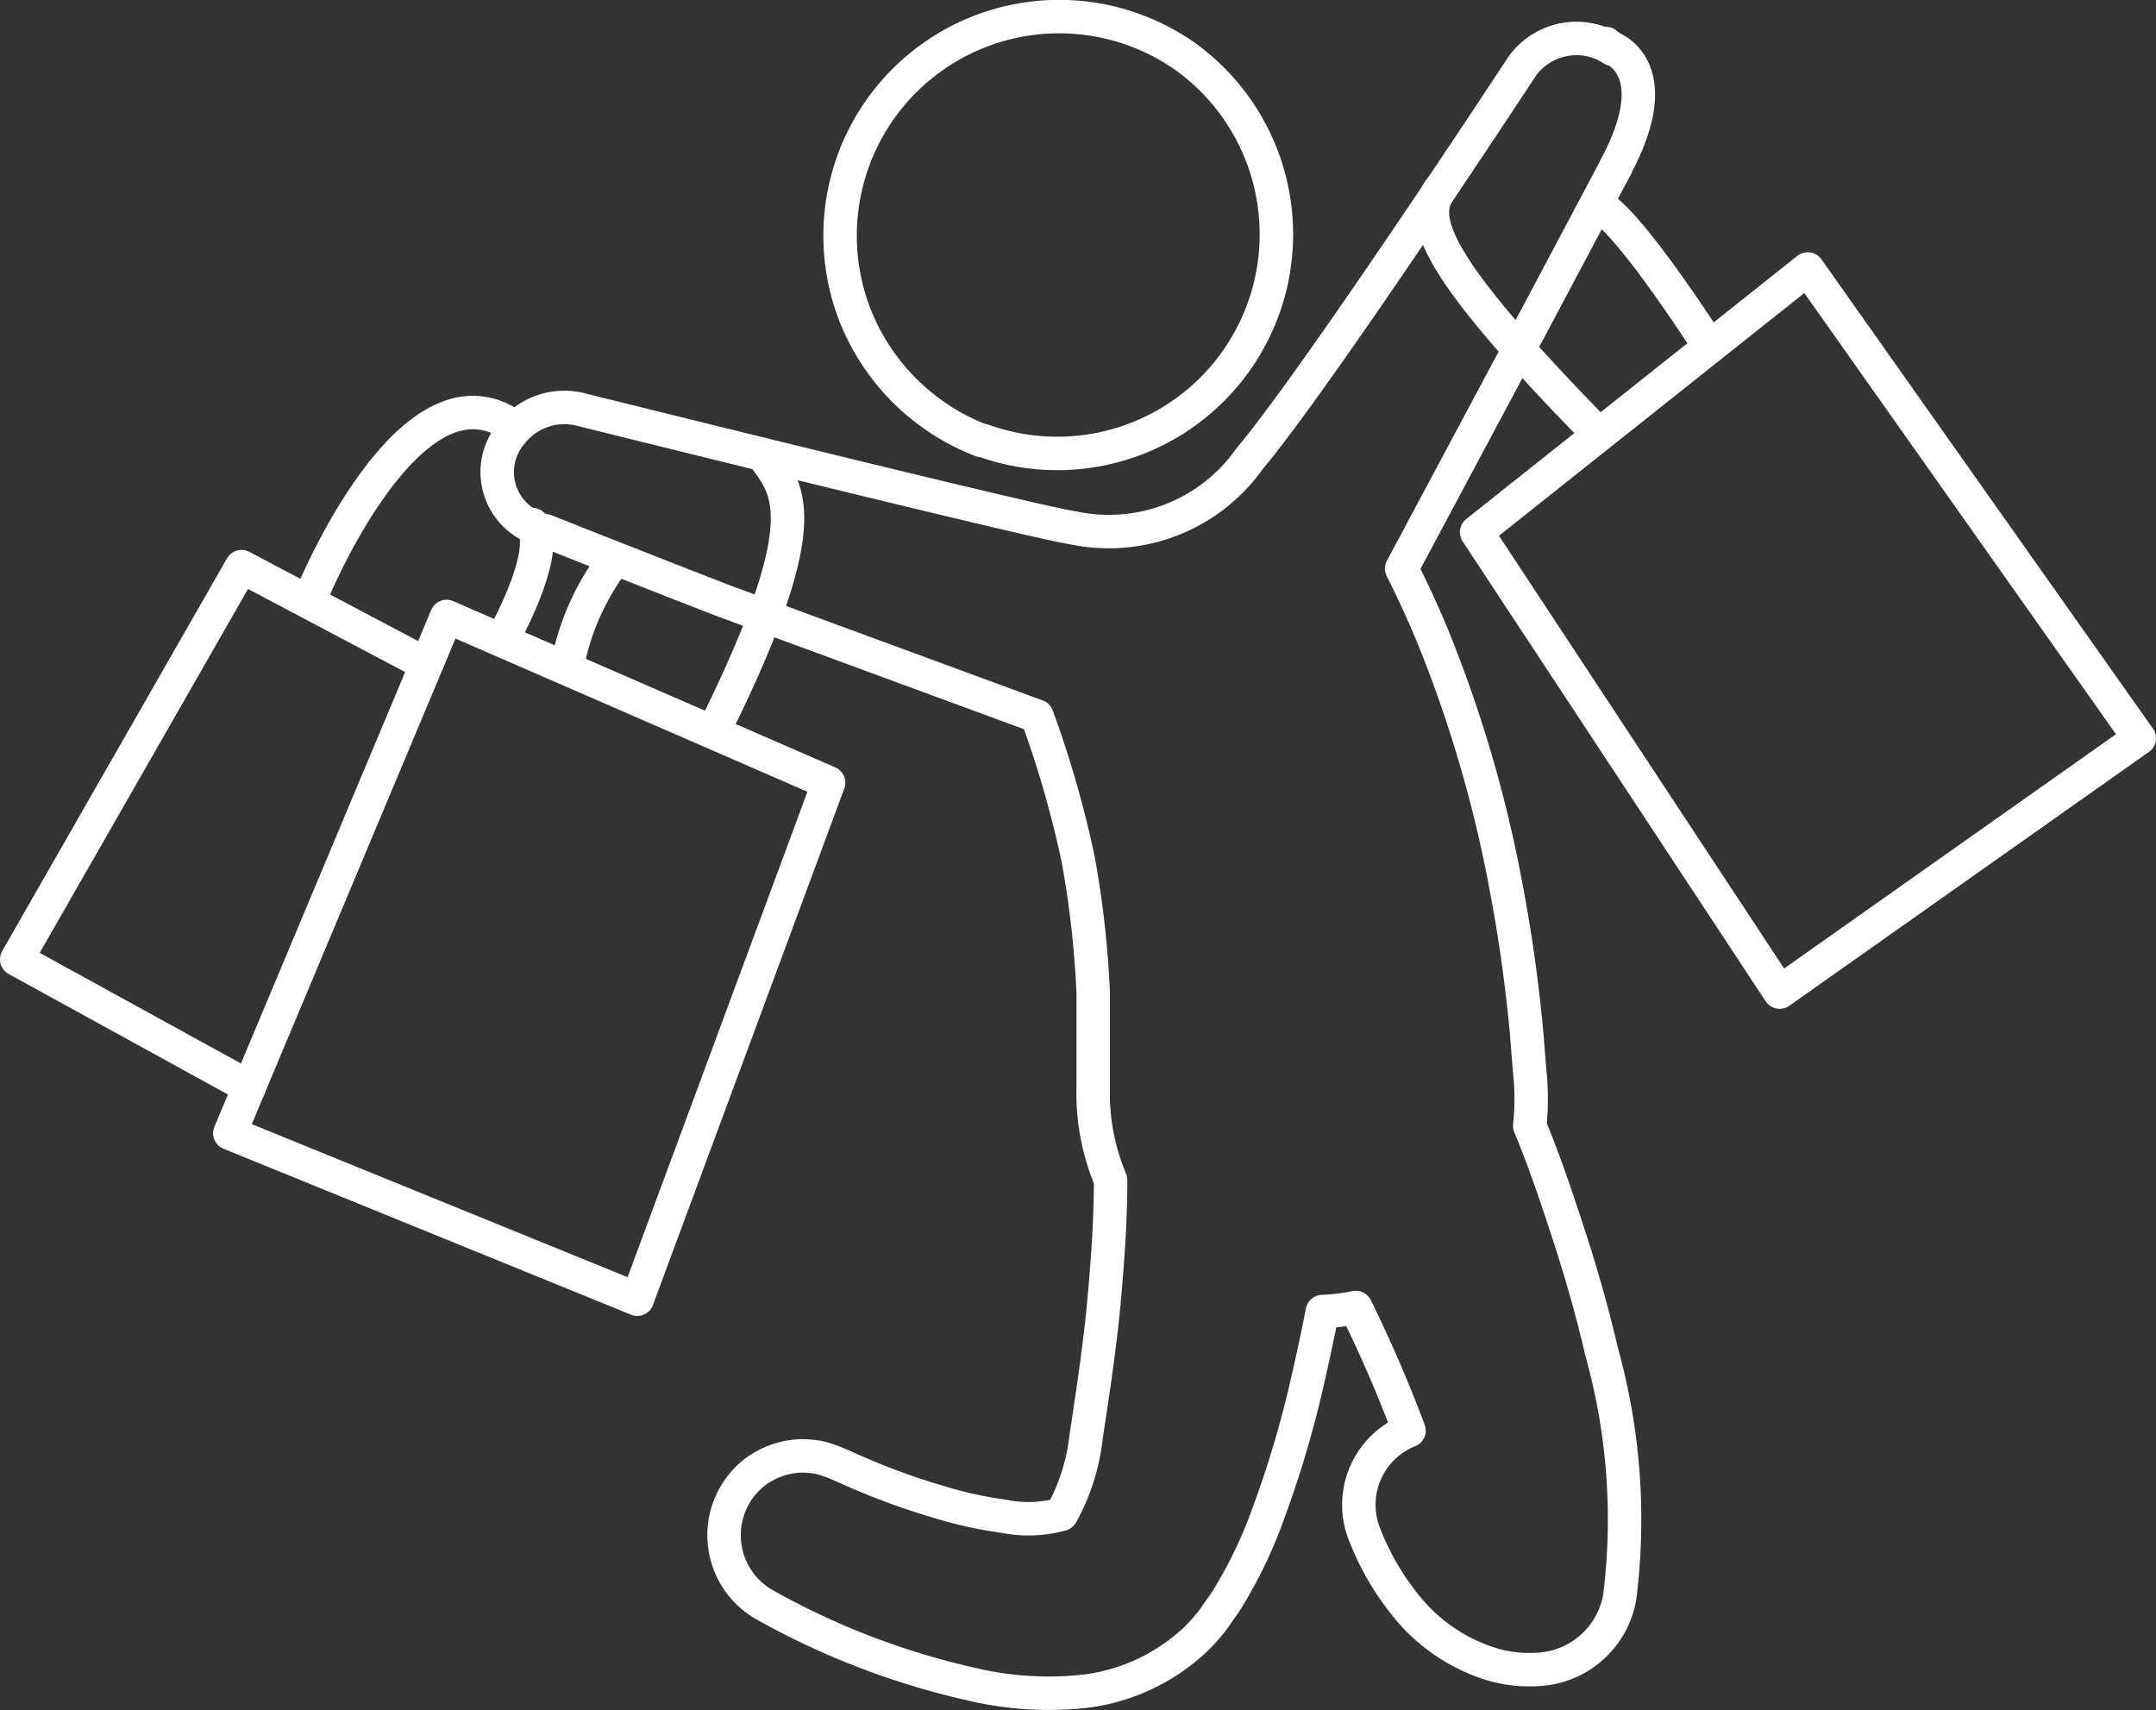 <svg xmlns="http://www.w3.org/2000/svg" viewBox="0 0 64.45 51.13"><rect x="0" y="0" width="64.45" height="51.13" fill="#333333" stroke="none"/><defs><style>.cls-1{fill:none;stroke:#fff;stroke-linecap:round;stroke-linejoin:round;}</style></defs><title>men-shop-line-white</title><g id="Capa_2" data-name="Capa 2"><g id="Capa_1-2" data-name="Capa 1"><path class="cls-1" d="M9.32,17.78s2.93-7.19,6-5.05"/><path class="cls-1" d="M29.39,13.17a6.55,6.55,0,0,0,6-11.51,6.55,6.55,0,0,0-9.82,7.79,6.63,6.63,0,0,0,3.77,3.72"/><path class="cls-1" d="M48.21,1.47,48.1,1.4l.11.07"/><path class="cls-1" d="M48.06,1.37C48,1.34,48,1.31,48,1.3s0,0,.09.07"/><path class="cls-1" d="M48.21,1.47h0a2,2,0,0,0-2.7.5s-6.08,9.27-8.16,11.75a5.15,5.15,0,0,1-5.27,2.06c-1.1-.15-14.77-3.55-14.77-3.55a2,2,0,0,0-2,.7,1.79,1.79,0,0,0,1,2.94c2.51,1,5.29,2.08,5.29,2.08L31,21.41a31.15,31.15,0,0,1,1.23,4.28,29.38,29.38,0,0,1,.45,4c0,.93,0,1.86,0,2.8a6.69,6.69,0,0,0,.52,2.79c0,1.22-.09,2.44-.2,3.65s-.32,2.64-.53,4a6.14,6.14,0,0,1-.74,2.34,3.7,3.7,0,0,1-1.72.06,11.92,11.92,0,0,1-1.95-.43c-.55-.16-1.11-.35-1.65-.56s-.85-.35-1.28-.54a4,4,0,0,0-.61-.22,2.6,2.6,0,0,0-.68-.05,2.45,2.45,0,0,0-1.26.47,2.39,2.39,0,0,0,.32,4A22.86,22.86,0,0,0,29,50.34a9.94,9.94,0,0,0,3.52.21A5.86,5.86,0,0,0,35.75,49a5.26,5.26,0,0,0,.58-.67c.1-.16.21-.3.31-.45s.33-.55.48-.83a13.52,13.52,0,0,0,.77-1.74A31.25,31.25,0,0,0,39,41.66c.19-.81.37-1.63.53-2.45a6.56,6.56,0,0,0,1-.12,40,40,0,0,1,1.59,3.68,2.39,2.39,0,0,0-1.31,3.15,7.89,7.89,0,0,0,1.39,2.29,5.27,5.27,0,0,0,2.45,1.56,3.94,3.94,0,0,0,1.6.11,2.61,2.61,0,0,0,2.17-2.14,18.66,18.66,0,0,0-.54-7.32c-.3-1.29-.67-2.57-1.09-3.83-.27-.82-.55-1.65-.87-2.46-.06-.16-.13-.32-.19-.47a8,8,0,0,0,0-1.62c-.05-.54-.08-1.08-.14-1.62-.13-1.27-.31-2.54-.55-3.8A38.52,38.52,0,0,0,42.82,19c-.28-.67-.58-1.33-.92-2l3.9-7.3m-.14.27L48.3,5"/><path class="cls-1" d="M48.1,1.4l0,0,0,0s1.83.54.2,3.59"/><polygon class="cls-1" points="13.35 18.43 6.87 33.88 19.05 38.84 24.77 23.4 13.35 18.43"/><polygon class="cls-1" points="54.04 8.04 63.95 22.07 53.2 29.66 44.14 15.91 54.04 8.04"/><polyline class="cls-1" points="7.45 32.5 0.5 28.68 7.22 16.94 12.44 19.7"/><path class="cls-1" d="M22.8,13.59c.67,1,1.76,1.71-1.37,8.07"/><path class="cls-1" d="M17,19.7a7.53,7.53,0,0,1,1.22-2.76"/><path class="cls-1" d="M43.07,5.63c-.7.91-.17,2.34,4.62,7.25"/><path class="cls-1" d="M51.11,10.37s-2.34-3.66-3.27-4.19"/><path class="cls-1" d="M15,19.14s1.49-2.62.91-3.46"/></g></g></svg>